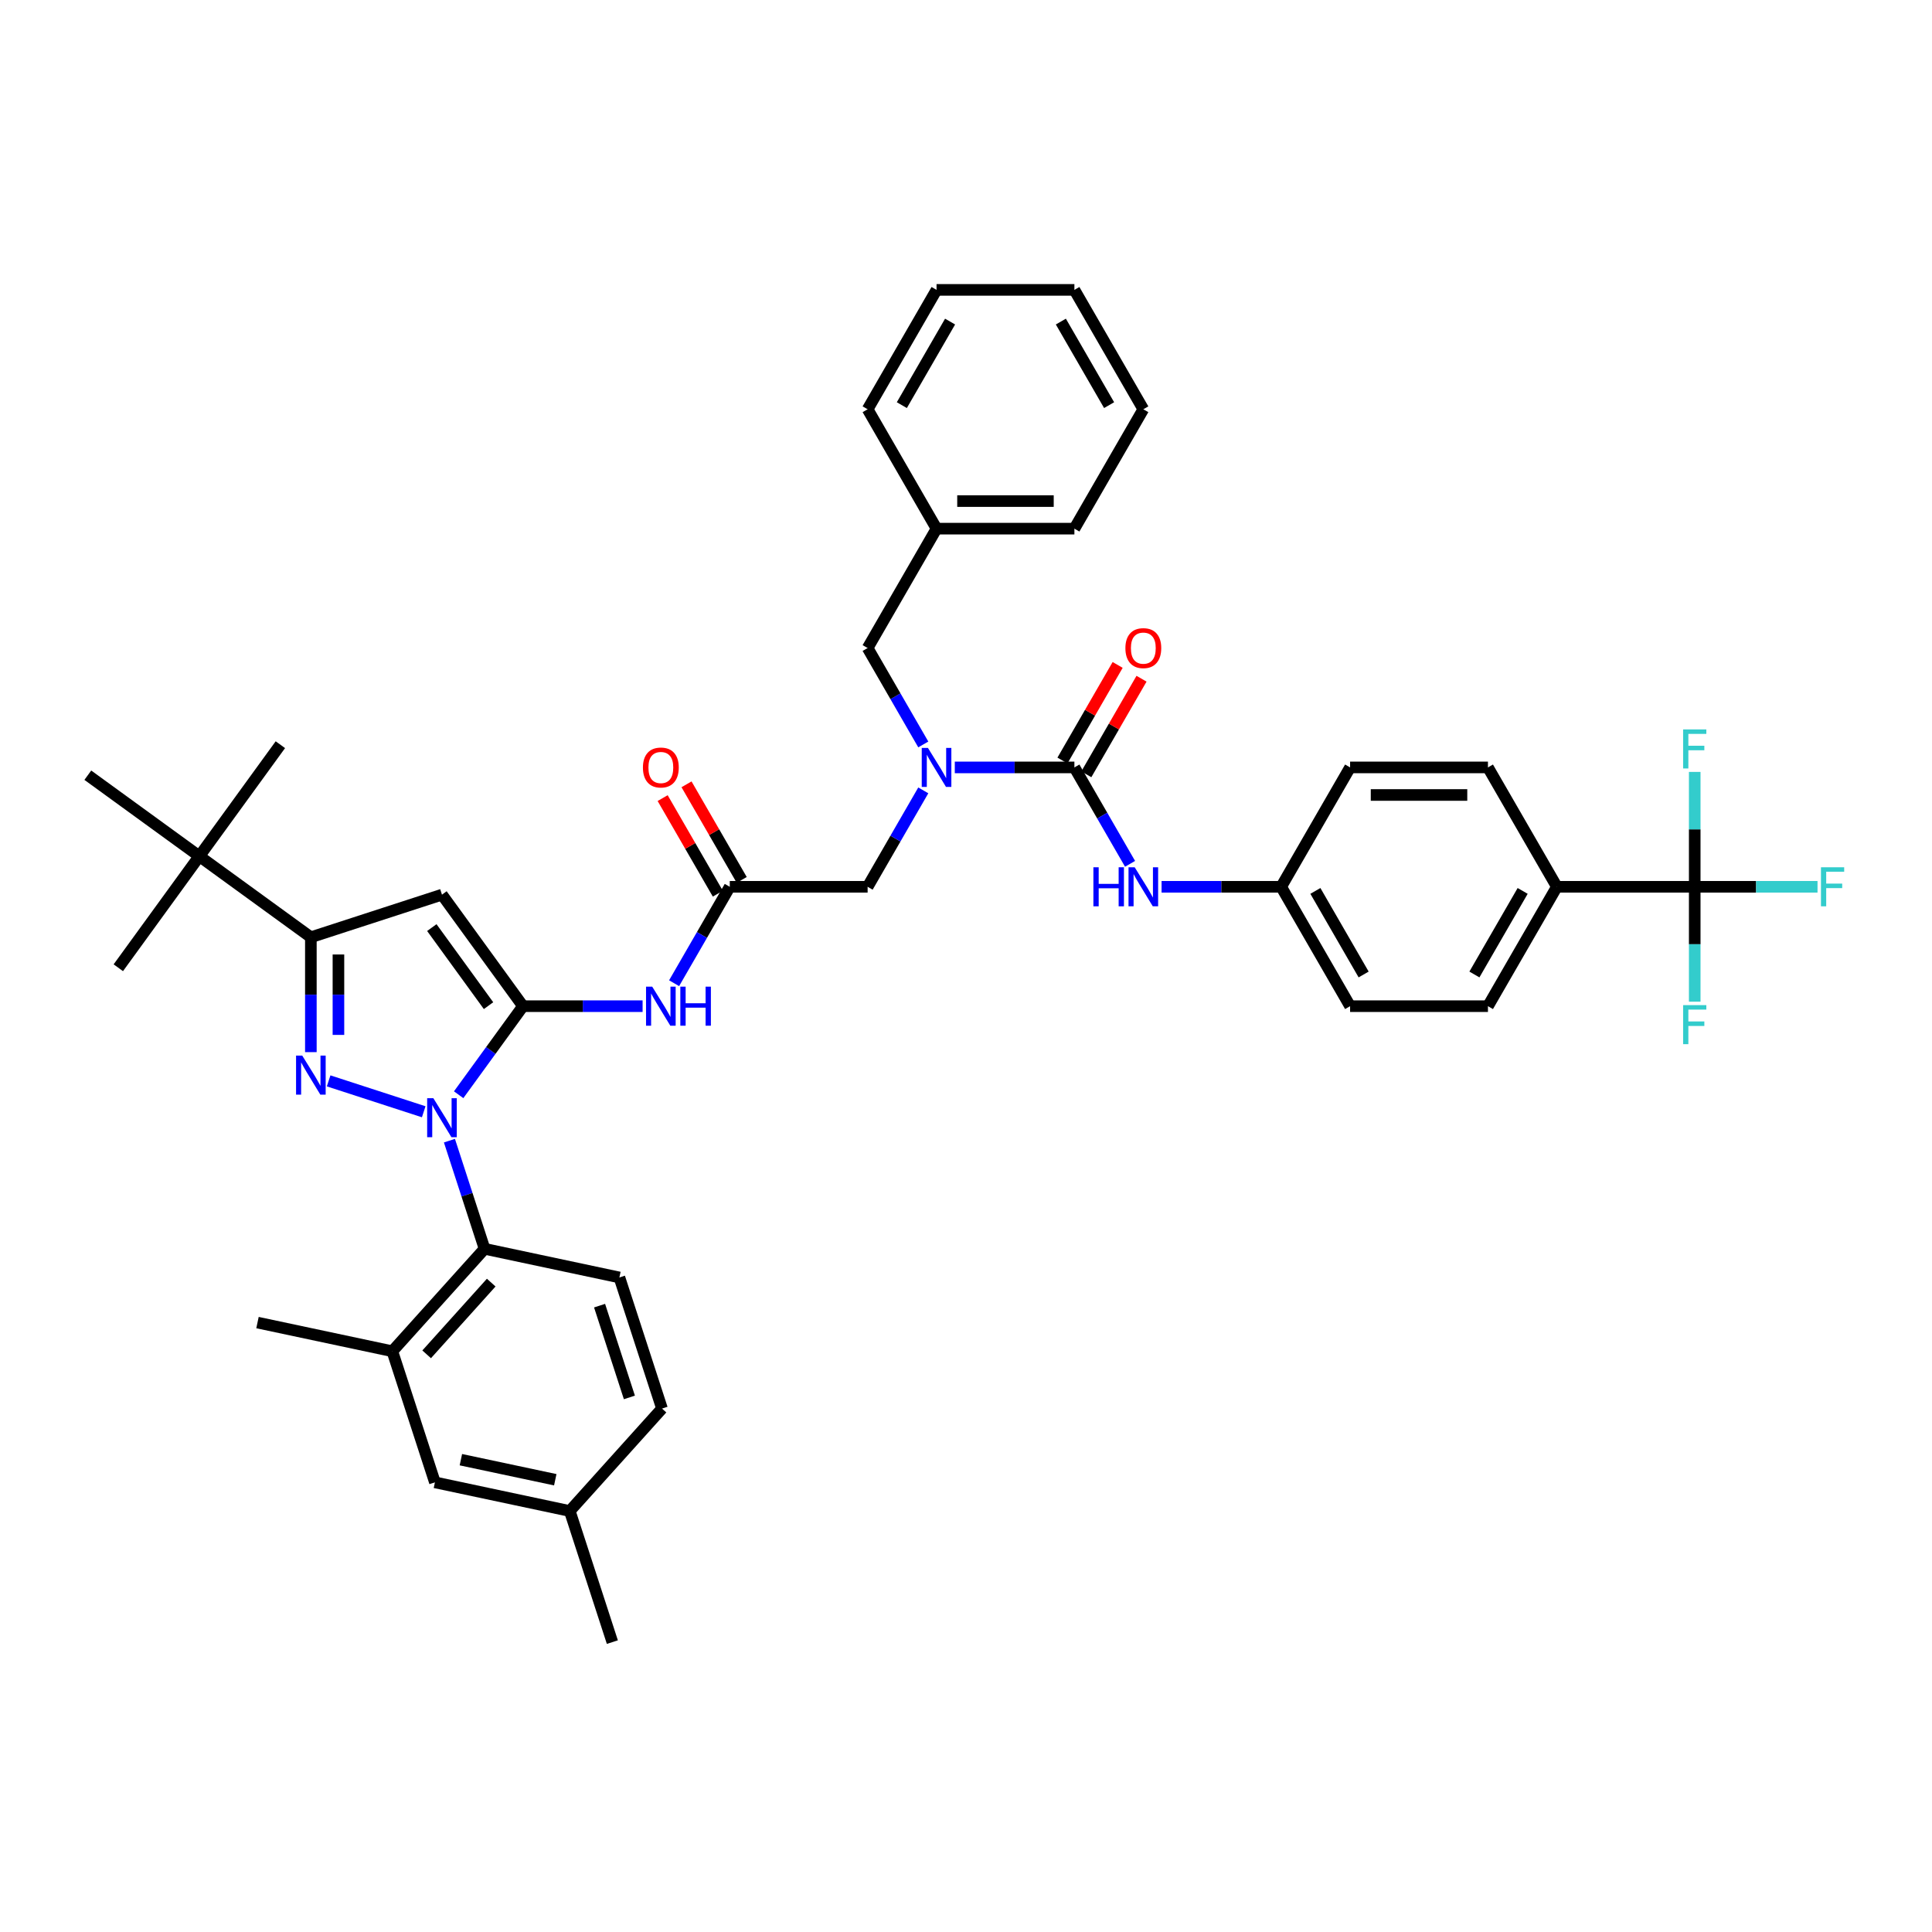<?xml version='1.0' encoding='iso-8859-1'?>
<svg version='1.1' baseProfile='full'
              xmlns='http://www.w3.org/2000/svg'
                      xmlns:rdkit='http://www.rdkit.org/xml'
                      xmlns:xlink='http://www.w3.org/1999/xlink'
                  xml:space='preserve'
width='1000px' height='1000px' viewBox='0 0 1000 1000'>
<!-- END OF HEADER -->
<rect style='opacity:1.0;fill:#FFFFFF;stroke:none' width='1000' height='1000' x='0' y='0'> </rect>
<path class='bond-0' d='M 377.728,459.004 L 363.322,483.956' style='fill:none;fill-rule:evenodd;stroke:#000000;stroke-width:6px;stroke-linecap:butt;stroke-linejoin:miter;stroke-opacity:1' />
<path class='bond-0' d='M 363.322,483.956 L 348.916,508.909' style='fill:none;fill-rule:evenodd;stroke:#0000FF;stroke-width:6px;stroke-linecap:butt;stroke-linejoin:miter;stroke-opacity:1' />
<path class='bond-1' d='M 383.907,455.436 L 369.625,430.698' style='fill:none;fill-rule:evenodd;stroke:#000000;stroke-width:6px;stroke-linecap:butt;stroke-linejoin:miter;stroke-opacity:1' />
<path class='bond-1' d='M 369.625,430.698 L 355.342,405.959' style='fill:none;fill-rule:evenodd;stroke:#FF0000;stroke-width:6px;stroke-linecap:butt;stroke-linejoin:miter;stroke-opacity:1' />
<path class='bond-1' d='M 371.549,462.571 L 357.266,437.833' style='fill:none;fill-rule:evenodd;stroke:#000000;stroke-width:6px;stroke-linecap:butt;stroke-linejoin:miter;stroke-opacity:1' />
<path class='bond-1' d='M 357.266,437.833 L 342.984,413.095' style='fill:none;fill-rule:evenodd;stroke:#FF0000;stroke-width:6px;stroke-linecap:butt;stroke-linejoin:miter;stroke-opacity:1' />
<path class='bond-2' d='M 377.728,459.004 L 449.079,459.004' style='fill:none;fill-rule:evenodd;stroke:#000000;stroke-width:6px;stroke-linecap:butt;stroke-linejoin:miter;stroke-opacity:1' />
<path class='bond-3' d='M 449.079,459.004 L 463.486,434.051' style='fill:none;fill-rule:evenodd;stroke:#000000;stroke-width:6px;stroke-linecap:butt;stroke-linejoin:miter;stroke-opacity:1' />
<path class='bond-3' d='M 463.486,434.051 L 477.892,409.099' style='fill:none;fill-rule:evenodd;stroke:#0000FF;stroke-width:6px;stroke-linecap:butt;stroke-linejoin:miter;stroke-opacity:1' />
<path class='bond-4' d='M 332.606,520.796 L 301.654,520.796' style='fill:none;fill-rule:evenodd;stroke:#0000FF;stroke-width:6px;stroke-linecap:butt;stroke-linejoin:miter;stroke-opacity:1' />
<path class='bond-4' d='M 301.654,520.796 L 270.701,520.796' style='fill:none;fill-rule:evenodd;stroke:#000000;stroke-width:6px;stroke-linecap:butt;stroke-linejoin:miter;stroke-opacity:1' />
<path class='bond-5' d='M 494.202,397.212 L 525.154,397.212' style='fill:none;fill-rule:evenodd;stroke:#0000FF;stroke-width:6px;stroke-linecap:butt;stroke-linejoin:miter;stroke-opacity:1' />
<path class='bond-5' d='M 525.154,397.212 L 556.106,397.212' style='fill:none;fill-rule:evenodd;stroke:#000000;stroke-width:6px;stroke-linecap:butt;stroke-linejoin:miter;stroke-opacity:1' />
<path class='bond-6' d='M 477.892,385.325 L 463.486,360.372' style='fill:none;fill-rule:evenodd;stroke:#0000FF;stroke-width:6px;stroke-linecap:butt;stroke-linejoin:miter;stroke-opacity:1' />
<path class='bond-6' d='M 463.486,360.372 L 449.079,335.42' style='fill:none;fill-rule:evenodd;stroke:#000000;stroke-width:6px;stroke-linecap:butt;stroke-linejoin:miter;stroke-opacity:1' />
<path class='bond-7' d='M 232.625,590.407 L 241.718,618.393' style='fill:none;fill-rule:evenodd;stroke:#0000FF;stroke-width:6px;stroke-linecap:butt;stroke-linejoin:miter;stroke-opacity:1' />
<path class='bond-7' d='M 241.718,618.393 L 250.811,646.379' style='fill:none;fill-rule:evenodd;stroke:#000000;stroke-width:6px;stroke-linecap:butt;stroke-linejoin:miter;stroke-opacity:1' />
<path class='bond-8' d='M 237.399,566.633 L 254.05,543.714' style='fill:none;fill-rule:evenodd;stroke:#0000FF;stroke-width:6px;stroke-linecap:butt;stroke-linejoin:miter;stroke-opacity:1' />
<path class='bond-8' d='M 254.05,543.714 L 270.701,520.796' style='fill:none;fill-rule:evenodd;stroke:#000000;stroke-width:6px;stroke-linecap:butt;stroke-linejoin:miter;stroke-opacity:1' />
<path class='bond-9' d='M 219.315,575.45 L 170.102,559.46' style='fill:none;fill-rule:evenodd;stroke:#0000FF;stroke-width:6px;stroke-linecap:butt;stroke-linejoin:miter;stroke-opacity:1' />
<path class='bond-10' d='M 270.701,520.796 L 228.762,463.071' style='fill:none;fill-rule:evenodd;stroke:#000000;stroke-width:6px;stroke-linecap:butt;stroke-linejoin:miter;stroke-opacity:1' />
<path class='bond-10' d='M 252.866,520.525 L 223.508,480.118' style='fill:none;fill-rule:evenodd;stroke:#000000;stroke-width:6px;stroke-linecap:butt;stroke-linejoin:miter;stroke-opacity:1' />
<path class='bond-11' d='M 228.762,463.071 L 160.903,485.12' style='fill:none;fill-rule:evenodd;stroke:#000000;stroke-width:6px;stroke-linecap:butt;stroke-linejoin:miter;stroke-opacity:1' />
<path class='bond-12' d='M 160.903,485.12 L 103.179,443.181' style='fill:none;fill-rule:evenodd;stroke:#000000;stroke-width:6px;stroke-linecap:butt;stroke-linejoin:miter;stroke-opacity:1' />
<path class='bond-13' d='M 160.903,485.12 L 160.903,514.852' style='fill:none;fill-rule:evenodd;stroke:#000000;stroke-width:6px;stroke-linecap:butt;stroke-linejoin:miter;stroke-opacity:1' />
<path class='bond-13' d='M 160.903,514.852 L 160.903,544.584' style='fill:none;fill-rule:evenodd;stroke:#0000FF;stroke-width:6px;stroke-linecap:butt;stroke-linejoin:miter;stroke-opacity:1' />
<path class='bond-13' d='M 175.173,494.04 L 175.173,514.852' style='fill:none;fill-rule:evenodd;stroke:#000000;stroke-width:6px;stroke-linecap:butt;stroke-linejoin:miter;stroke-opacity:1' />
<path class='bond-13' d='M 175.173,514.852 L 175.173,535.665' style='fill:none;fill-rule:evenodd;stroke:#0000FF;stroke-width:6px;stroke-linecap:butt;stroke-linejoin:miter;stroke-opacity:1' />
<path class='bond-14' d='M 877.186,459.004 L 805.835,459.004' style='fill:none;fill-rule:evenodd;stroke:#000000;stroke-width:6px;stroke-linecap:butt;stroke-linejoin:miter;stroke-opacity:1' />
<path class='bond-15' d='M 877.186,459.004 L 908.966,459.004' style='fill:none;fill-rule:evenodd;stroke:#000000;stroke-width:6px;stroke-linecap:butt;stroke-linejoin:miter;stroke-opacity:1' />
<path class='bond-15' d='M 908.966,459.004 L 940.746,459.004' style='fill:none;fill-rule:evenodd;stroke:#33CCCC;stroke-width:6px;stroke-linecap:butt;stroke-linejoin:miter;stroke-opacity:1' />
<path class='bond-16' d='M 877.186,459.004 L 877.186,488.736' style='fill:none;fill-rule:evenodd;stroke:#000000;stroke-width:6px;stroke-linecap:butt;stroke-linejoin:miter;stroke-opacity:1' />
<path class='bond-16' d='M 877.186,488.736 L 877.186,518.468' style='fill:none;fill-rule:evenodd;stroke:#33CCCC;stroke-width:6px;stroke-linecap:butt;stroke-linejoin:miter;stroke-opacity:1' />
<path class='bond-17' d='M 877.186,459.004 L 877.186,429.272' style='fill:none;fill-rule:evenodd;stroke:#000000;stroke-width:6px;stroke-linecap:butt;stroke-linejoin:miter;stroke-opacity:1' />
<path class='bond-17' d='M 877.186,429.272 L 877.186,399.54' style='fill:none;fill-rule:evenodd;stroke:#33CCCC;stroke-width:6px;stroke-linecap:butt;stroke-linejoin:miter;stroke-opacity:1' />
<path class='bond-18' d='M 556.106,397.212 L 570.512,422.164' style='fill:none;fill-rule:evenodd;stroke:#000000;stroke-width:6px;stroke-linecap:butt;stroke-linejoin:miter;stroke-opacity:1' />
<path class='bond-18' d='M 570.512,422.164 L 584.919,447.117' style='fill:none;fill-rule:evenodd;stroke:#0000FF;stroke-width:6px;stroke-linecap:butt;stroke-linejoin:miter;stroke-opacity:1' />
<path class='bond-19' d='M 562.285,400.779 L 576.568,376.041' style='fill:none;fill-rule:evenodd;stroke:#000000;stroke-width:6px;stroke-linecap:butt;stroke-linejoin:miter;stroke-opacity:1' />
<path class='bond-19' d='M 576.568,376.041 L 590.851,351.303' style='fill:none;fill-rule:evenodd;stroke:#FF0000;stroke-width:6px;stroke-linecap:butt;stroke-linejoin:miter;stroke-opacity:1' />
<path class='bond-19' d='M 549.927,393.644 L 564.21,368.906' style='fill:none;fill-rule:evenodd;stroke:#000000;stroke-width:6px;stroke-linecap:butt;stroke-linejoin:miter;stroke-opacity:1' />
<path class='bond-19' d='M 564.21,368.906 L 578.492,344.167' style='fill:none;fill-rule:evenodd;stroke:#FF0000;stroke-width:6px;stroke-linecap:butt;stroke-linejoin:miter;stroke-opacity:1' />
<path class='bond-20' d='M 601.229,459.004 L 632.181,459.004' style='fill:none;fill-rule:evenodd;stroke:#0000FF;stroke-width:6px;stroke-linecap:butt;stroke-linejoin:miter;stroke-opacity:1' />
<path class='bond-20' d='M 632.181,459.004 L 663.133,459.004' style='fill:none;fill-rule:evenodd;stroke:#000000;stroke-width:6px;stroke-linecap:butt;stroke-linejoin:miter;stroke-opacity:1' />
<path class='bond-21' d='M 805.835,459.004 L 770.16,520.796' style='fill:none;fill-rule:evenodd;stroke:#000000;stroke-width:6px;stroke-linecap:butt;stroke-linejoin:miter;stroke-opacity:1' />
<path class='bond-21' d='M 788.126,461.137 L 763.153,504.392' style='fill:none;fill-rule:evenodd;stroke:#000000;stroke-width:6px;stroke-linecap:butt;stroke-linejoin:miter;stroke-opacity:1' />
<path class='bond-22' d='M 805.835,459.004 L 770.16,397.212' style='fill:none;fill-rule:evenodd;stroke:#000000;stroke-width:6px;stroke-linecap:butt;stroke-linejoin:miter;stroke-opacity:1' />
<path class='bond-23' d='M 770.16,520.796 L 698.809,520.796' style='fill:none;fill-rule:evenodd;stroke:#000000;stroke-width:6px;stroke-linecap:butt;stroke-linejoin:miter;stroke-opacity:1' />
<path class='bond-24' d='M 484.755,273.628 L 449.079,335.42' style='fill:none;fill-rule:evenodd;stroke:#000000;stroke-width:6px;stroke-linecap:butt;stroke-linejoin:miter;stroke-opacity:1' />
<path class='bond-25' d='M 484.755,273.628 L 556.106,273.628' style='fill:none;fill-rule:evenodd;stroke:#000000;stroke-width:6px;stroke-linecap:butt;stroke-linejoin:miter;stroke-opacity:1' />
<path class='bond-25' d='M 495.458,259.358 L 545.403,259.358' style='fill:none;fill-rule:evenodd;stroke:#000000;stroke-width:6px;stroke-linecap:butt;stroke-linejoin:miter;stroke-opacity:1' />
<path class='bond-26' d='M 484.755,273.628 L 449.079,211.836' style='fill:none;fill-rule:evenodd;stroke:#000000;stroke-width:6px;stroke-linecap:butt;stroke-linejoin:miter;stroke-opacity:1' />
<path class='bond-27' d='M 556.106,273.628 L 591.782,211.836' style='fill:none;fill-rule:evenodd;stroke:#000000;stroke-width:6px;stroke-linecap:butt;stroke-linejoin:miter;stroke-opacity:1' />
<path class='bond-28' d='M 449.079,211.836 L 484.755,150.044' style='fill:none;fill-rule:evenodd;stroke:#000000;stroke-width:6px;stroke-linecap:butt;stroke-linejoin:miter;stroke-opacity:1' />
<path class='bond-28' d='M 466.789,209.702 L 491.762,166.448' style='fill:none;fill-rule:evenodd;stroke:#000000;stroke-width:6px;stroke-linecap:butt;stroke-linejoin:miter;stroke-opacity:1' />
<path class='bond-29' d='M 591.782,211.836 L 556.106,150.044' style='fill:none;fill-rule:evenodd;stroke:#000000;stroke-width:6px;stroke-linecap:butt;stroke-linejoin:miter;stroke-opacity:1' />
<path class='bond-29' d='M 574.072,209.702 L 549.099,166.448' style='fill:none;fill-rule:evenodd;stroke:#000000;stroke-width:6px;stroke-linecap:butt;stroke-linejoin:miter;stroke-opacity:1' />
<path class='bond-30' d='M 250.811,646.379 L 203.068,699.403' style='fill:none;fill-rule:evenodd;stroke:#000000;stroke-width:6px;stroke-linecap:butt;stroke-linejoin:miter;stroke-opacity:1' />
<path class='bond-30' d='M 254.254,663.881 L 220.834,700.998' style='fill:none;fill-rule:evenodd;stroke:#000000;stroke-width:6px;stroke-linecap:butt;stroke-linejoin:miter;stroke-opacity:1' />
<path class='bond-31' d='M 250.811,646.379 L 320.603,661.214' style='fill:none;fill-rule:evenodd;stroke:#000000;stroke-width:6px;stroke-linecap:butt;stroke-linejoin:miter;stroke-opacity:1' />
<path class='bond-32' d='M 203.068,699.403 L 225.116,767.262' style='fill:none;fill-rule:evenodd;stroke:#000000;stroke-width:6px;stroke-linecap:butt;stroke-linejoin:miter;stroke-opacity:1' />
<path class='bond-33' d='M 203.068,699.403 L 133.276,684.568' style='fill:none;fill-rule:evenodd;stroke:#000000;stroke-width:6px;stroke-linecap:butt;stroke-linejoin:miter;stroke-opacity:1' />
<path class='bond-34' d='M 103.179,443.181 L 61.24,500.905' style='fill:none;fill-rule:evenodd;stroke:#000000;stroke-width:6px;stroke-linecap:butt;stroke-linejoin:miter;stroke-opacity:1' />
<path class='bond-35' d='M 103.179,443.181 L 145.118,385.457' style='fill:none;fill-rule:evenodd;stroke:#000000;stroke-width:6px;stroke-linecap:butt;stroke-linejoin:miter;stroke-opacity:1' />
<path class='bond-36' d='M 103.179,443.181 L 45.455,401.242' style='fill:none;fill-rule:evenodd;stroke:#000000;stroke-width:6px;stroke-linecap:butt;stroke-linejoin:miter;stroke-opacity:1' />
<path class='bond-37' d='M 320.603,661.214 L 342.652,729.073' style='fill:none;fill-rule:evenodd;stroke:#000000;stroke-width:6px;stroke-linecap:butt;stroke-linejoin:miter;stroke-opacity:1' />
<path class='bond-37' d='M 310.338,675.802 L 325.773,723.304' style='fill:none;fill-rule:evenodd;stroke:#000000;stroke-width:6px;stroke-linecap:butt;stroke-linejoin:miter;stroke-opacity:1' />
<path class='bond-38' d='M 225.116,767.262 L 294.908,782.097' style='fill:none;fill-rule:evenodd;stroke:#000000;stroke-width:6px;stroke-linecap:butt;stroke-linejoin:miter;stroke-opacity:1' />
<path class='bond-38' d='M 238.552,755.529 L 287.407,765.913' style='fill:none;fill-rule:evenodd;stroke:#000000;stroke-width:6px;stroke-linecap:butt;stroke-linejoin:miter;stroke-opacity:1' />
<path class='bond-39' d='M 342.652,729.073 L 294.908,782.097' style='fill:none;fill-rule:evenodd;stroke:#000000;stroke-width:6px;stroke-linecap:butt;stroke-linejoin:miter;stroke-opacity:1' />
<path class='bond-40' d='M 294.908,782.097 L 316.957,849.956' style='fill:none;fill-rule:evenodd;stroke:#000000;stroke-width:6px;stroke-linecap:butt;stroke-linejoin:miter;stroke-opacity:1' />
<path class='bond-41' d='M 484.755,150.044 L 556.106,150.044' style='fill:none;fill-rule:evenodd;stroke:#000000;stroke-width:6px;stroke-linecap:butt;stroke-linejoin:miter;stroke-opacity:1' />
<path class='bond-42' d='M 770.16,397.212 L 698.809,397.212' style='fill:none;fill-rule:evenodd;stroke:#000000;stroke-width:6px;stroke-linecap:butt;stroke-linejoin:miter;stroke-opacity:1' />
<path class='bond-42' d='M 759.457,411.482 L 709.511,411.482' style='fill:none;fill-rule:evenodd;stroke:#000000;stroke-width:6px;stroke-linecap:butt;stroke-linejoin:miter;stroke-opacity:1' />
<path class='bond-43' d='M 663.133,459.004 L 698.809,397.212' style='fill:none;fill-rule:evenodd;stroke:#000000;stroke-width:6px;stroke-linecap:butt;stroke-linejoin:miter;stroke-opacity:1' />
<path class='bond-44' d='M 663.133,459.004 L 698.809,520.796' style='fill:none;fill-rule:evenodd;stroke:#000000;stroke-width:6px;stroke-linecap:butt;stroke-linejoin:miter;stroke-opacity:1' />
<path class='bond-44' d='M 680.843,461.137 L 705.816,504.392' style='fill:none;fill-rule:evenodd;stroke:#000000;stroke-width:6px;stroke-linecap:butt;stroke-linejoin:miter;stroke-opacity:1' />
<path  class='atom-1' d='M 332.777 397.269
Q 332.777 392.417, 335.174 389.706
Q 337.572 386.994, 342.053 386.994
Q 346.533 386.994, 348.931 389.706
Q 351.328 392.417, 351.328 397.269
Q 351.328 402.178, 348.902 404.975
Q 346.476 407.743, 342.053 407.743
Q 337.6 407.743, 335.174 404.975
Q 332.777 402.206, 332.777 397.269
M 342.053 405.46
Q 345.135 405.46, 346.79 403.405
Q 348.474 401.322, 348.474 397.269
Q 348.474 393.302, 346.79 391.304
Q 345.135 389.278, 342.053 389.278
Q 338.97 389.278, 337.286 391.275
Q 335.631 393.273, 335.631 397.269
Q 335.631 401.35, 337.286 403.405
Q 338.97 405.46, 342.053 405.46
' fill='#FF0000'/>
<path  class='atom-3' d='M 337.586 510.692
L 344.207 521.395
Q 344.864 522.451, 345.92 524.363
Q 346.976 526.275, 347.033 526.39
L 347.033 510.692
L 349.716 510.692
L 349.716 530.899
L 346.947 530.899
L 339.841 519.197
Q 339.013 517.827, 338.128 516.258
Q 337.272 514.688, 337.015 514.203
L 337.015 530.899
L 334.389 530.899
L 334.389 510.692
L 337.586 510.692
' fill='#0000FF'/>
<path  class='atom-3' d='M 352.142 510.692
L 354.882 510.692
L 354.882 519.283
L 365.213 519.283
L 365.213 510.692
L 367.953 510.692
L 367.953 530.899
L 365.213 530.899
L 365.213 521.566
L 354.882 521.566
L 354.882 530.899
L 352.142 530.899
L 352.142 510.692
' fill='#0000FF'/>
<path  class='atom-4' d='M 480.288 387.108
L 486.91 397.811
Q 487.566 398.867, 488.622 400.779
Q 489.678 402.692, 489.735 402.806
L 489.735 387.108
L 492.418 387.108
L 492.418 407.315
L 489.65 407.315
L 482.543 395.613
Q 481.715 394.244, 480.831 392.674
Q 479.974 391.104, 479.718 390.619
L 479.718 407.315
L 477.092 407.315
L 477.092 387.108
L 480.288 387.108
' fill='#0000FF'/>
<path  class='atom-5' d='M 224.296 568.417
L 230.917 579.119
Q 231.573 580.175, 232.629 582.088
Q 233.685 584, 233.743 584.114
L 233.743 568.417
L 236.425 568.417
L 236.425 588.623
L 233.657 588.623
L 226.55 576.922
Q 225.723 575.552, 224.838 573.982
Q 223.982 572.412, 223.725 571.927
L 223.725 588.623
L 221.099 588.623
L 221.099 568.417
L 224.296 568.417
' fill='#0000FF'/>
<path  class='atom-9' d='M 156.437 546.368
L 163.058 557.071
Q 163.714 558.127, 164.77 560.039
Q 165.826 561.951, 165.884 562.065
L 165.884 546.368
L 168.566 546.368
L 168.566 566.575
L 165.798 566.575
L 158.691 554.873
Q 157.864 553.503, 156.979 551.933
Q 156.123 550.364, 155.866 549.878
L 155.866 566.575
L 153.24 566.575
L 153.24 546.368
L 156.437 546.368
' fill='#0000FF'/>
<path  class='atom-12' d='M 565.938 448.9
L 568.678 448.9
L 568.678 457.491
L 579.01 457.491
L 579.01 448.9
L 581.75 448.9
L 581.75 469.107
L 579.01 469.107
L 579.01 459.774
L 568.678 459.774
L 568.678 469.107
L 565.938 469.107
L 565.938 448.9
' fill='#0000FF'/>
<path  class='atom-12' d='M 587.315 448.9
L 593.937 459.603
Q 594.593 460.659, 595.649 462.571
Q 596.705 464.483, 596.762 464.598
L 596.762 448.9
L 599.445 448.9
L 599.445 469.107
L 596.676 469.107
L 589.57 457.405
Q 588.742 456.035, 587.857 454.466
Q 587.001 452.896, 586.744 452.411
L 586.744 469.107
L 584.119 469.107
L 584.119 448.9
L 587.315 448.9
' fill='#0000FF'/>
<path  class='atom-13' d='M 582.506 335.477
Q 582.506 330.625, 584.903 327.914
Q 587.301 325.202, 591.782 325.202
Q 596.263 325.202, 598.66 327.914
Q 601.057 330.625, 601.057 335.477
Q 601.057 340.386, 598.631 343.183
Q 596.206 345.951, 591.782 345.951
Q 587.329 345.951, 584.903 343.183
Q 582.506 340.414, 582.506 335.477
M 591.782 343.668
Q 594.864 343.668, 596.519 341.613
Q 598.203 339.53, 598.203 335.477
Q 598.203 331.51, 596.519 329.512
Q 594.864 327.486, 591.782 327.486
Q 588.699 327.486, 587.015 329.483
Q 585.36 331.481, 585.36 335.477
Q 585.36 339.558, 587.015 341.613
Q 588.699 343.668, 591.782 343.668
' fill='#FF0000'/>
<path  class='atom-15' d='M 942.53 448.9
L 954.545 448.9
L 954.545 451.212
L 945.241 451.212
L 945.241 457.348
L 953.518 457.348
L 953.518 459.689
L 945.241 459.689
L 945.241 469.107
L 942.53 469.107
L 942.53 448.9
' fill='#33CCCC'/>
<path  class='atom-16' d='M 871.179 520.252
L 883.194 520.252
L 883.194 522.563
L 873.89 522.563
L 873.89 528.7
L 882.167 528.7
L 882.167 531.04
L 873.89 531.04
L 873.89 540.458
L 871.179 540.458
L 871.179 520.252
' fill='#33CCCC'/>
<path  class='atom-17' d='M 871.179 377.549
L 883.194 377.549
L 883.194 379.861
L 873.89 379.861
L 873.89 385.997
L 882.167 385.997
L 882.167 388.337
L 873.89 388.337
L 873.89 397.756
L 871.179 397.756
L 871.179 377.549
' fill='#33CCCC'/>
</svg>
